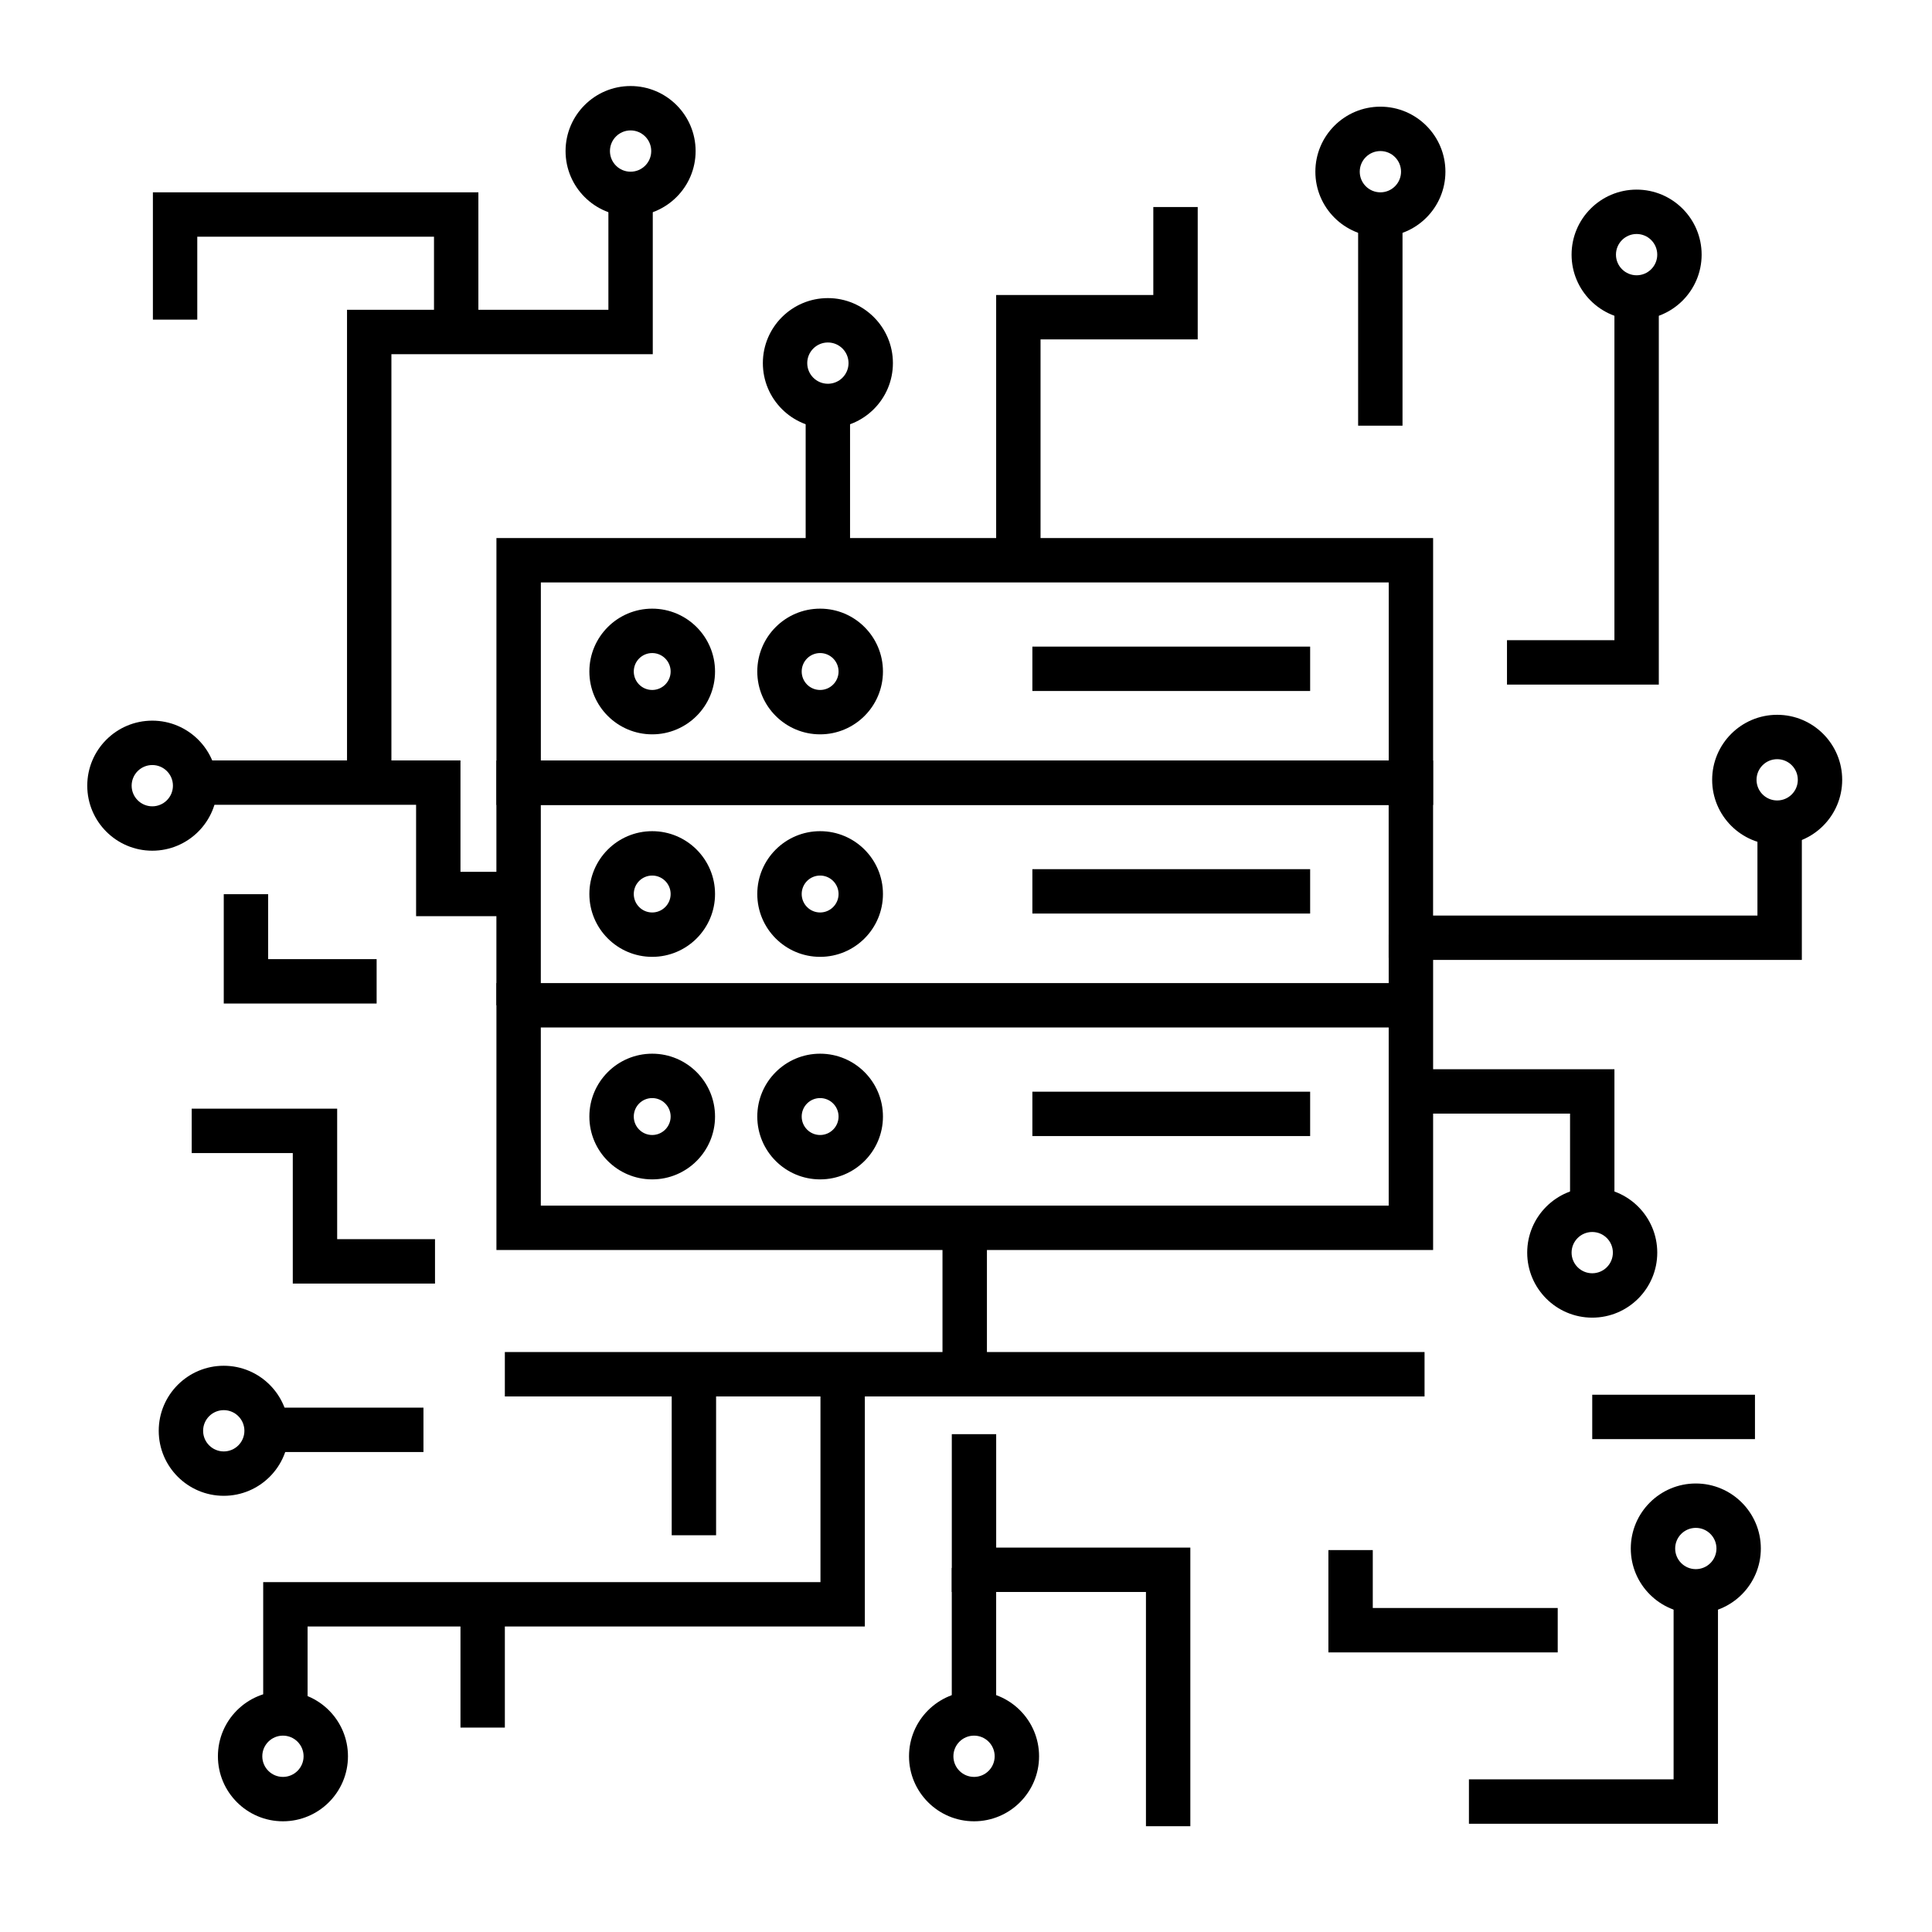 <?xml version="1.0" encoding="UTF-8"?>
<!-- Uploaded to: SVG Repo, www.svgrepo.com, Generator: SVG Repo Mixer Tools -->
<svg fill="#000000" width="800px" height="800px" version="1.1" viewBox="144 144 512 512" xmlns="http://www.w3.org/2000/svg">
 <g fill-rule="evenodd">
  <path d="m311.11 166.8c-9.508 0-17.23 7.723-17.23 17.234 0 9.508 7.723 17.23 17.23 17.23 9.512 0 17.234-7.723 17.234-17.23 0-9.512-7.723-17.234-17.234-17.234zm0 11.762c3.019 0 5.473 2.453 5.473 5.473 0 3.019-2.453 5.469-5.473 5.469s-5.469-2.449-5.469-5.469c0-3.019 2.449-5.473 5.469-5.473z"/>
  <path d="m449.64 222.18v-23.316h11.766v35.078h-41.652v58.652h-11.762v-70.414z"/>
  <path d="m369.27 290.63v-39.047h-11.762v39.047z"/>
  <path d="m361.43 563.28v-52.625h11.762v64.387h-147.68v22.219h-11.762v-33.98z"/>
  <path d="m565.96 525.38h43.125v-11.762h-43.125z"/>
  <path d="m560.08 439.12h-42.574v-11.762h54.336v37.246h-11.762z"/>
  <path d="m221.59 449.57h-26.789v-11.762h38.551v34.586h25.93v11.766h-37.691z"/>
  <path d="m266.03 375.04h15.395v11.762h-27.156v-29.523h-58.16v-11.762h69.922z"/>
  <path d="m215.06 398.18h28.75v11.766h-40.512v-28.977h11.762z"/>
  <path d="m609.74 386.63v-23.473h11.766v35.234h-99.699v-11.762z"/>
  <path d="m571.84 313.66v-90.828h11.762v102.59h-40.234v-11.762z"/>
  <path d="m515.68 256.81v-56.195h-11.762v56.195z"/>
  <path d="m447.69 565.89h-51.453v-41.82h11.762v30.059h51.453v73.84h-11.762z"/>
  <path d="m322.01 510.65v40.207h11.762v-40.207z"/>
  <path d="m256.22 517.04h-40.512v11.762h40.512z"/>
  <path d="m507.8 570.14h49.012v11.762h-60.773v-27.117h11.762z"/>
  <path d="m587.52 615.55v-47.051h11.762v58.812h-66v-11.762z"/>
  <path d="m266.03 570.46v31.367h11.762v-31.367z"/>
  <path d="m396.23 559.52v37.738h11.762v-37.738z"/>
  <path d="m305.23 226.1v-30.711h11.762v42.473h-69.266v114.36h-11.762v-126.12z"/>
  <path d="m363.4 223c-9.512 0-17.234 7.719-17.234 17.23s7.723 17.23 17.234 17.23c9.508 0 17.23-7.719 17.23-17.23s-7.723-17.23-17.23-17.23zm0 11.762c3.016 0 5.469 2.449 5.469 5.469s-2.453 5.469-5.469 5.469c-3.019 0-5.473-2.449-5.473-5.469s2.453-5.469 5.473-5.469z"/>
  <path d="m577.72 194.25c-9.512 0-17.234 7.723-17.234 17.234 0 9.508 7.723 17.23 17.234 17.23 9.508 0 17.23-7.723 17.23-17.23 0-9.512-7.723-17.234-17.23-17.234zm0 11.762c3.019 0 5.469 2.453 5.469 5.473 0 3.016-2.449 5.469-5.469 5.469-3.019 0-5.473-2.453-5.473-5.469 0-3.019 2.453-5.473 5.473-5.473z"/>
  <path d="m614.97 333.43c-9.512 0-17.23 7.719-17.23 17.23 0 9.512 7.719 17.23 17.23 17.23s17.23-7.719 17.23-17.23c0-9.512-7.719-17.23-17.23-17.23zm0 11.762c3.019 0 5.469 2.449 5.469 5.469 0 3.019-2.449 5.469-5.469 5.469s-5.469-2.449-5.469-5.469c0-3.019 2.449-5.469 5.469-5.469z"/>
  <path d="m184.36 334.98c-9.512 0-17.234 7.723-17.234 17.234 0 9.508 7.723 17.23 17.234 17.23 9.508 0 17.23-7.723 17.23-17.23 0-9.512-7.723-17.234-17.23-17.234zm0 11.762c3.019 0 5.469 2.453 5.469 5.473 0 3.016-2.449 5.469-5.469 5.469s-5.473-2.453-5.473-5.469c0-3.019 2.453-5.473 5.473-5.473z"/>
  <path d="m509.82 172.27c-9.512 0-17.234 7.719-17.234 17.23 0 9.512 7.723 17.23 17.234 17.23 9.508 0 17.23-7.719 17.23-17.23 0-9.512-7.723-17.23-17.23-17.23zm0 11.762c3.019 0 5.469 2.449 5.469 5.469 0 3.019-2.449 5.469-5.469 5.469-3.019 0-5.473-2.449-5.473-5.469 0-3.019 2.453-5.469 5.473-5.469z"/>
  <path d="m203.3 505.94c-9.512 0-17.234 7.723-17.234 17.234 0 9.508 7.723 17.23 17.234 17.23 9.508 0 17.23-7.723 17.23-17.23 0-9.512-7.723-17.234-17.23-17.234zm0 11.762c3.016 0 5.469 2.453 5.469 5.473 0 3.016-2.453 5.469-5.469 5.469-3.019 0-5.473-2.453-5.473-5.469 0-3.019 2.453-5.473 5.473-5.473z"/>
  <path d="m402.13 592.2c-9.512 0-17.23 7.719-17.23 17.23 0 9.512 7.719 17.23 17.23 17.23 9.512 0 17.234-7.719 17.234-17.23 0-9.512-7.723-17.23-17.234-17.23zm0 11.762c3.019 0 5.469 2.449 5.469 5.469 0 3.019-2.449 5.469-5.469 5.469-3.019 0-5.469-2.449-5.469-5.469 0-3.019 2.449-5.469 5.469-5.469z"/>
  <path d="m565.96 458.73c-9.512 0-17.234 7.719-17.234 17.23s7.723 17.23 17.234 17.23c9.508 0 17.23-7.719 17.23-17.23s-7.723-17.23-17.23-17.23zm0 11.762c3.019 0 5.469 2.449 5.469 5.469s-2.449 5.469-5.469 5.469c-3.019 0-5.473-2.449-5.473-5.469s2.453-5.469 5.473-5.469z"/>
  <path d="m218.98 592.2c-9.508 0-17.23 7.719-17.23 17.23 0 9.512 7.723 17.23 17.23 17.23 9.512 0 17.234-7.719 17.234-17.23 0-9.512-7.723-17.23-17.234-17.23zm0 11.762c3.019 0 5.473 2.449 5.473 5.469 0 3.019-2.453 5.469-5.473 5.469-3.016 0-5.469-2.449-5.469-5.469 0-3.019 2.453-5.469 5.469-5.469z"/>
  <path d="m593.41 537.14c-9.512 0-17.234 7.719-17.234 17.23 0 9.512 7.723 17.23 17.234 17.23 9.508 0 17.23-7.719 17.23-17.23 0-9.512-7.723-17.23-17.23-17.23zm0 11.762c3.016 0 5.469 2.449 5.469 5.469 0 3.019-2.453 5.469-5.469 5.469-3.019 0-5.473-2.449-5.473-5.469 0-3.019 2.453-5.469 5.473-5.469z"/>
  <path d="m196.28 206.73v21.977h-11.762v-33.738h86.258v33.738h-11.762v-21.977z"/>
  <path d="m523.79 286.59h-248.23v70.734h248.23zm-236.46 11.762v47.211h224.7v-47.211z"/>
  <path d="m316.84 305.3c-9.188 0-16.652 7.465-16.652 16.656 0 9.188 7.465 16.652 16.652 16.652 9.191 0 16.652-7.465 16.652-16.652 0-9.191-7.461-16.656-16.652-16.656zm0 11.766c2.691 0 4.887 2.191 4.887 4.891s-2.195 4.891-4.887 4.891c-2.707 0-4.883-2.191-4.883-4.891s2.176-4.891 4.883-4.891z"/>
  <path d="m361.34 305.3c-9.188 0-16.652 7.465-16.652 16.656 0 9.188 7.465 16.652 16.652 16.652 9.191 0 16.652-7.465 16.652-16.652 0-9.191-7.461-16.656-16.652-16.656zm0 11.766c2.691 0 4.887 2.191 4.887 4.891s-2.195 4.891-4.887 4.891c-2.707 0-4.883-2.191-4.883-4.891s2.176-4.891 4.883-4.891z"/>
  <path d="m417.59 327.12h73.613v-11.762h-73.613z"/>
  <path d="m287.32 357.32v53.09h-11.77v-64.852h248.23v52.27h-11.77v-40.508z"/>
  <path d="m316.84 364.27c-9.188 0-16.652 7.461-16.652 16.652s7.465 16.652 16.652 16.652c9.191 0 16.652-7.461 16.652-16.652s-7.461-16.652-16.652-16.652zm0 11.762c2.691 0 4.887 2.191 4.887 4.891s-2.195 4.891-4.887 4.891c-2.707 0-4.883-2.191-4.883-4.891s2.176-4.891 4.883-4.891z"/>
  <path d="m361.34 364.27c-9.188 0-16.652 7.461-16.652 16.652s7.465 16.652 16.652 16.652c9.191 0 16.652-7.461 16.652-16.652s-7.461-16.652-16.652-16.652zm0 11.762c2.691 0 4.887 2.191 4.887 4.891s-2.195 4.891-4.887 4.891c-2.707 0-4.883-2.191-4.883-4.891s2.176-4.891 4.883-4.891z"/>
  <path d="m417.59 386.1h73.613v-11.762h-73.613z"/>
  <path d="m512.02 404.53v-12.832h11.77v83.566h-248.23v-70.734zm-224.7 11.762v47.211h224.7v-47.211z"/>
  <path d="m316.84 423.24c-9.188 0-16.652 7.461-16.652 16.656 0 9.188 7.465 16.652 16.652 16.652 9.191 0 16.652-7.465 16.652-16.652 0-9.195-7.461-16.656-16.652-16.656zm0 11.762c2.691 0 4.887 2.191 4.887 4.894 0 2.695-2.195 4.891-4.887 4.891-2.707 0-4.883-2.195-4.883-4.891 0-2.703 2.176-4.894 4.883-4.894z"/>
  <path d="m361.34 423.24c-9.188 0-16.652 7.461-16.652 16.656 0 9.188 7.465 16.652 16.652 16.652 9.191 0 16.652-7.465 16.652-16.652 0-9.195-7.461-16.656-16.652-16.656zm0 11.762c2.691 0 4.887 2.191 4.887 4.894 0 2.695-2.195 4.891-4.887 4.891-2.707 0-4.883-2.195-4.883-4.891 0-2.703 2.176-4.894 4.883-4.894z"/>
  <path d="m417.59 445.07h73.613v-11.762h-73.613z"/>
  <path d="m277.79 514.07h243.73v-11.766h-243.73z"/>
  <path d="m393.77 472.37v33.582h11.777v-33.582z"/>
 </g>
</svg>